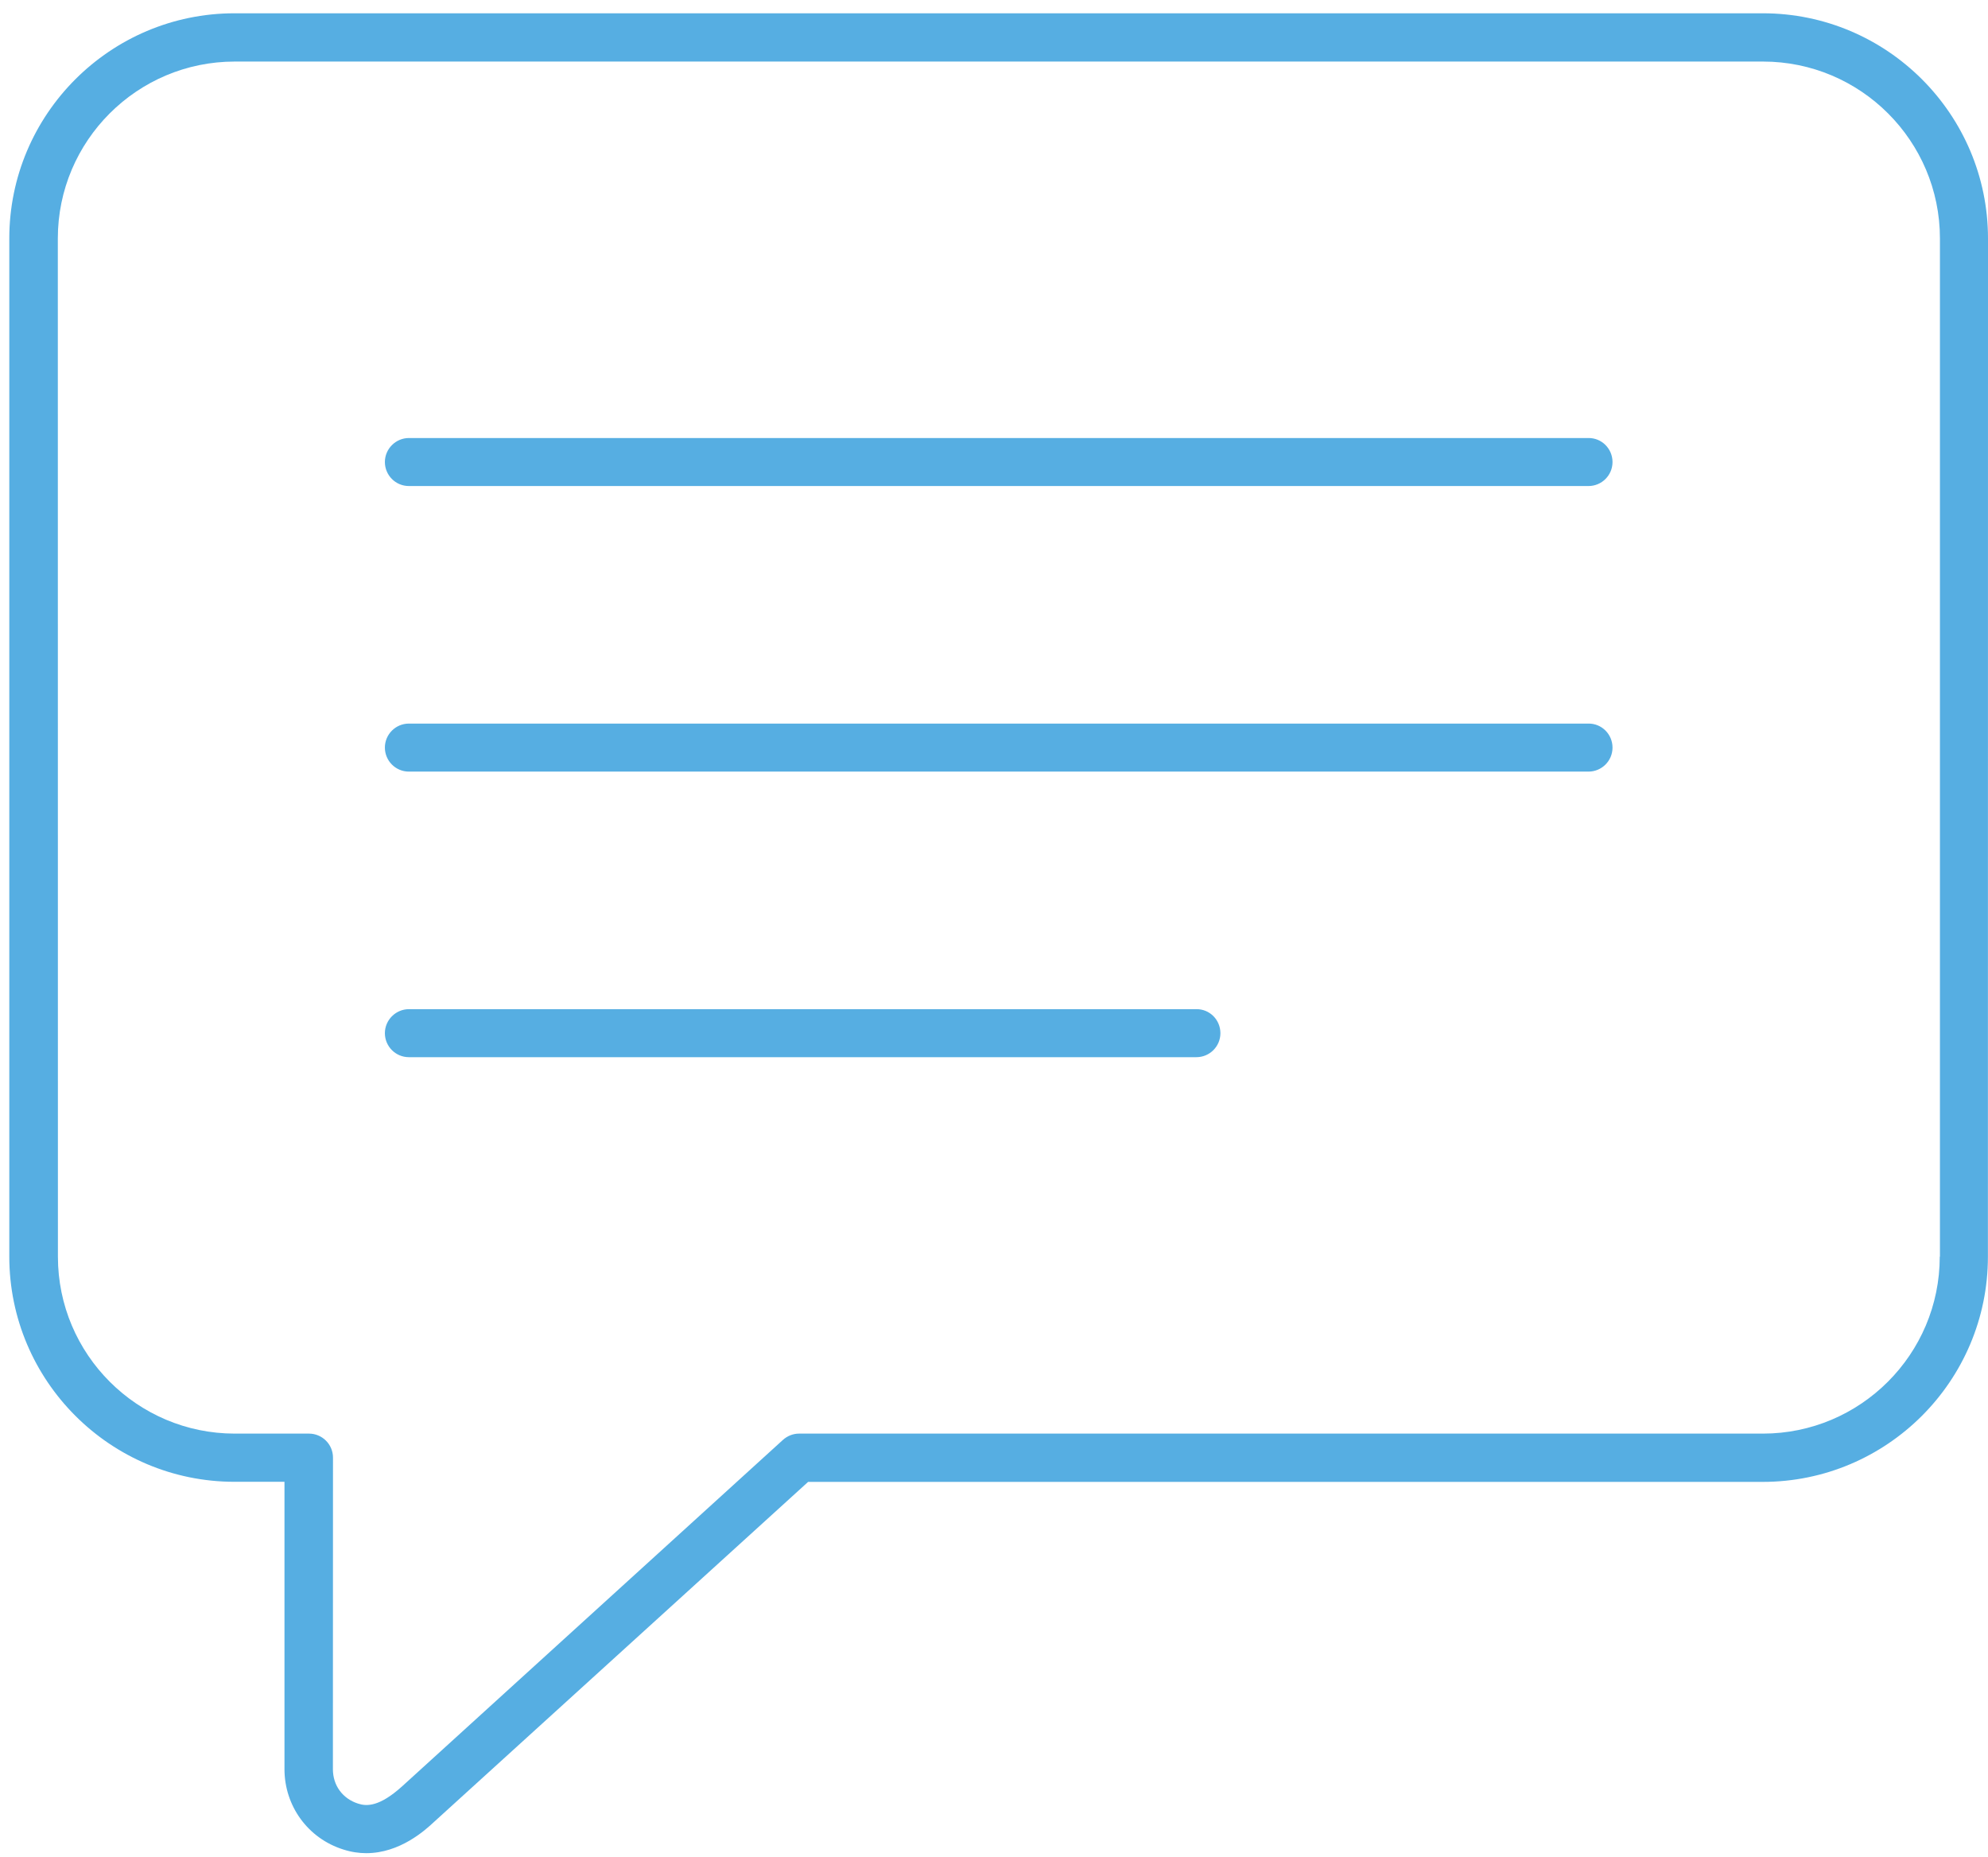 <svg width="136" height="127" viewBox="0 0 136 127" fill="none" xmlns="http://www.w3.org/2000/svg">
<path d="M120.597 0.909H16.04C7.546 0.909 0.636 7.818 0.636 16.313V85.955C0.636 94.449 7.546 101.359 16.04 101.359H19.461V121.012C19.461 123.541 21.074 125.757 23.489 126.512C24.04 126.689 24.563 126.762 25.057 126.762C27.352 126.762 29.074 125.206 29.71 124.609L55.284 101.365H120.59C129.085 101.365 135.994 94.456 135.994 85.962L136 16.314C136 7.819 129.092 0.909 120.597 0.909ZM132.699 85.961C132.699 92.637 127.273 98.063 120.597 98.063H54.66C54.251 98.063 53.859 98.222 53.552 98.501L27.518 122.182C25.962 123.591 25.087 123.563 24.507 123.375C23.445 123.04 22.774 122.137 22.774 121.017L22.78 99.705C22.78 98.79 22.035 98.063 21.138 98.063H16.064C9.388 98.063 3.962 92.637 3.962 85.961L3.956 16.313C3.956 9.637 9.382 4.211 16.058 4.211H120.609C127.285 4.211 132.712 9.637 132.712 16.313V85.961L132.699 85.961ZM110.313 51.138C110.313 52.052 109.568 52.78 108.671 52.78H27.972C27.058 52.78 26.33 52.035 26.33 51.138C26.33 50.223 27.075 49.495 27.972 49.495H108.655C109.569 49.478 110.313 50.223 110.313 51.138ZM83.489 70.672C83.489 71.587 82.745 72.314 81.847 72.314H27.972C27.058 72.314 26.33 71.57 26.33 70.672C26.33 69.769 27.075 69.03 27.972 69.03H81.836C82.75 69.013 83.489 69.757 83.489 70.672ZM110.313 31.604C110.313 32.519 109.568 33.246 108.671 33.246H27.972C27.058 33.246 26.33 32.502 26.33 31.604C26.33 30.701 27.075 29.962 27.972 29.962H108.655C109.569 29.945 110.313 30.69 110.313 31.604Z" fill="#56AEE2"/>
</svg>
